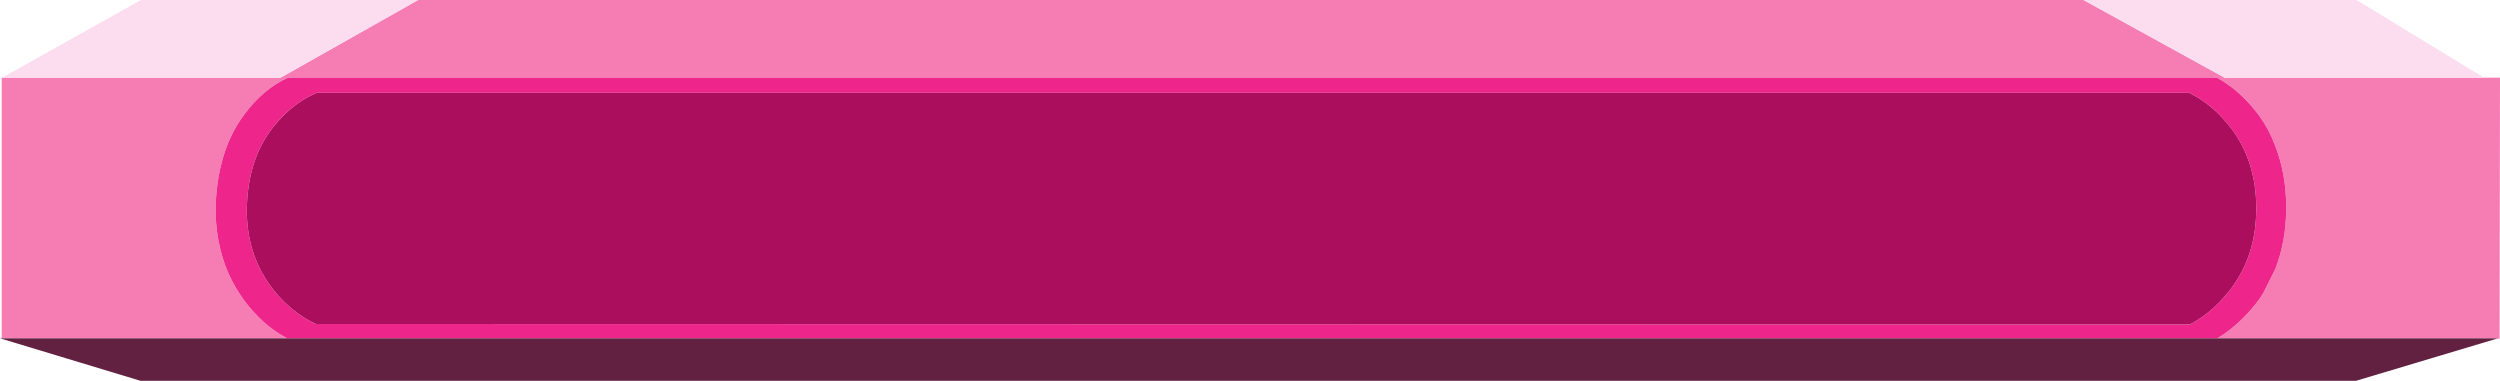 <?xml version="1.0" encoding="UTF-8" standalone="no"?>
<svg xmlns:xlink="http://www.w3.org/1999/xlink" height="43.9px" width="288.2px" xmlns="http://www.w3.org/2000/svg">
  <g transform="matrix(1.0, 0.0, 0.0, 1.0, 144.2, 22.0)">
    <path d="M142.15 -13.05 L144.0 -13.05 143.95 17.05 143.6 17.05 143.8 17.0 111.4 17.0 112.05 16.6 Q114.35 15.05 116.25 12.5 L116.75 11.7 118.1 9.0 Q119.35 5.8 119.35 1.95 119.35 -1.95 118.1 -5.15 117.4 -7.05 116.25 -8.65 114.75 -10.65 113.05 -11.95 L112.05 -12.65 111.35 -13.05 -111.05 -13.05 -111.0 -13.05 Q-113.95 -11.7 -116.15 -8.65 -119.25 -4.4 -119.35 2.3 -119.25 7.75 -116.65 11.75 L-116.15 12.5 Q-113.95 15.5 -111.1 17.0 L-144.0 17.0 -144.0 -13.05 -143.95 -13.05 -111.9 -13.05 -111.85 -13.05 -96.0 -22.0 96.0 -22.0 96.35 -21.8 112.25 -13.05 112.3 -13.05 142.15 -13.05" fill="#f57db3" fill-rule="evenodd" stroke="none"/>
    <path d="M-111.1 17.0 Q-113.95 15.5 -116.15 12.5 L-116.65 11.75 Q-119.25 7.75 -119.35 2.3 -119.25 -4.4 -116.15 -8.65 -113.95 -11.7 -111.0 -13.05 L-111.05 -13.05 111.35 -13.05 112.05 -12.65 113.05 -11.95 Q114.75 -10.65 116.25 -8.65 117.4 -7.05 118.1 -5.15 119.35 -1.95 119.35 1.95 119.35 5.8 118.1 9.0 L116.75 11.7 116.25 12.5 Q114.35 15.05 112.05 16.6 L111.4 17.0 -111.1 17.0 M108.25 15.4 Q110.35 14.3 112.05 12.4 L112.9 11.4 113.4 10.7 Q115.9 7.05 115.9 2.0 115.9 -3.5 112.9 -7.35 L112.05 -8.35 Q110.3 -10.25 108.25 -11.25 L108.25 -11.3 -107.75 -11.3 -107.75 -11.25 -107.9 -11.2 Q-110.6 -10.0 -112.7 -7.35 -115.7 -3.6 -115.75 2.35 -115.7 7.15 -113.2 10.7 L-112.7 11.4 Q-110.6 14.0 -107.9 15.3 L-107.75 15.35 108.25 15.4" fill="#ee268b" fill-rule="evenodd" stroke="none"/>
    <path d="M143.6 17.05 L127.4 21.9 -128.0 21.9 -144.2 17.0 -144.0 17.0 -111.1 17.0 111.4 17.0 143.8 17.0 143.6 17.05" fill="#632142" fill-rule="evenodd" stroke="none"/>
    <path d="M96.35 -21.8 L96.0 -22.0 127.45 -22.0 142.15 -13.05 112.3 -13.05 112.25 -13.05 96.35 -21.8 M-143.95 -13.05 L-127.95 -22.0 -96.0 -22.0 -111.85 -13.05 -111.9 -13.05 -143.95 -13.05" fill="#fcdcef" fill-rule="evenodd" stroke="none"/>
    <path d="M108.25 15.4 L-107.75 15.35 -107.9 15.3 Q-110.6 14.0 -112.7 11.4 L-113.2 10.7 Q-115.7 7.15 -115.75 2.35 -115.7 -3.6 -112.7 -7.35 -110.6 -10.0 -107.9 -11.2 L-107.75 -11.25 -107.75 -11.3 108.25 -11.3 108.25 -11.25 Q110.3 -10.25 112.05 -8.35 L112.9 -7.35 Q115.9 -3.5 115.9 2.0 115.9 7.05 113.4 10.7 L112.9 11.4 112.05 12.4 Q110.35 14.3 108.25 15.4" fill="#ab0e5c" fill-rule="evenodd" stroke="none"/>
  </g>
</svg>
